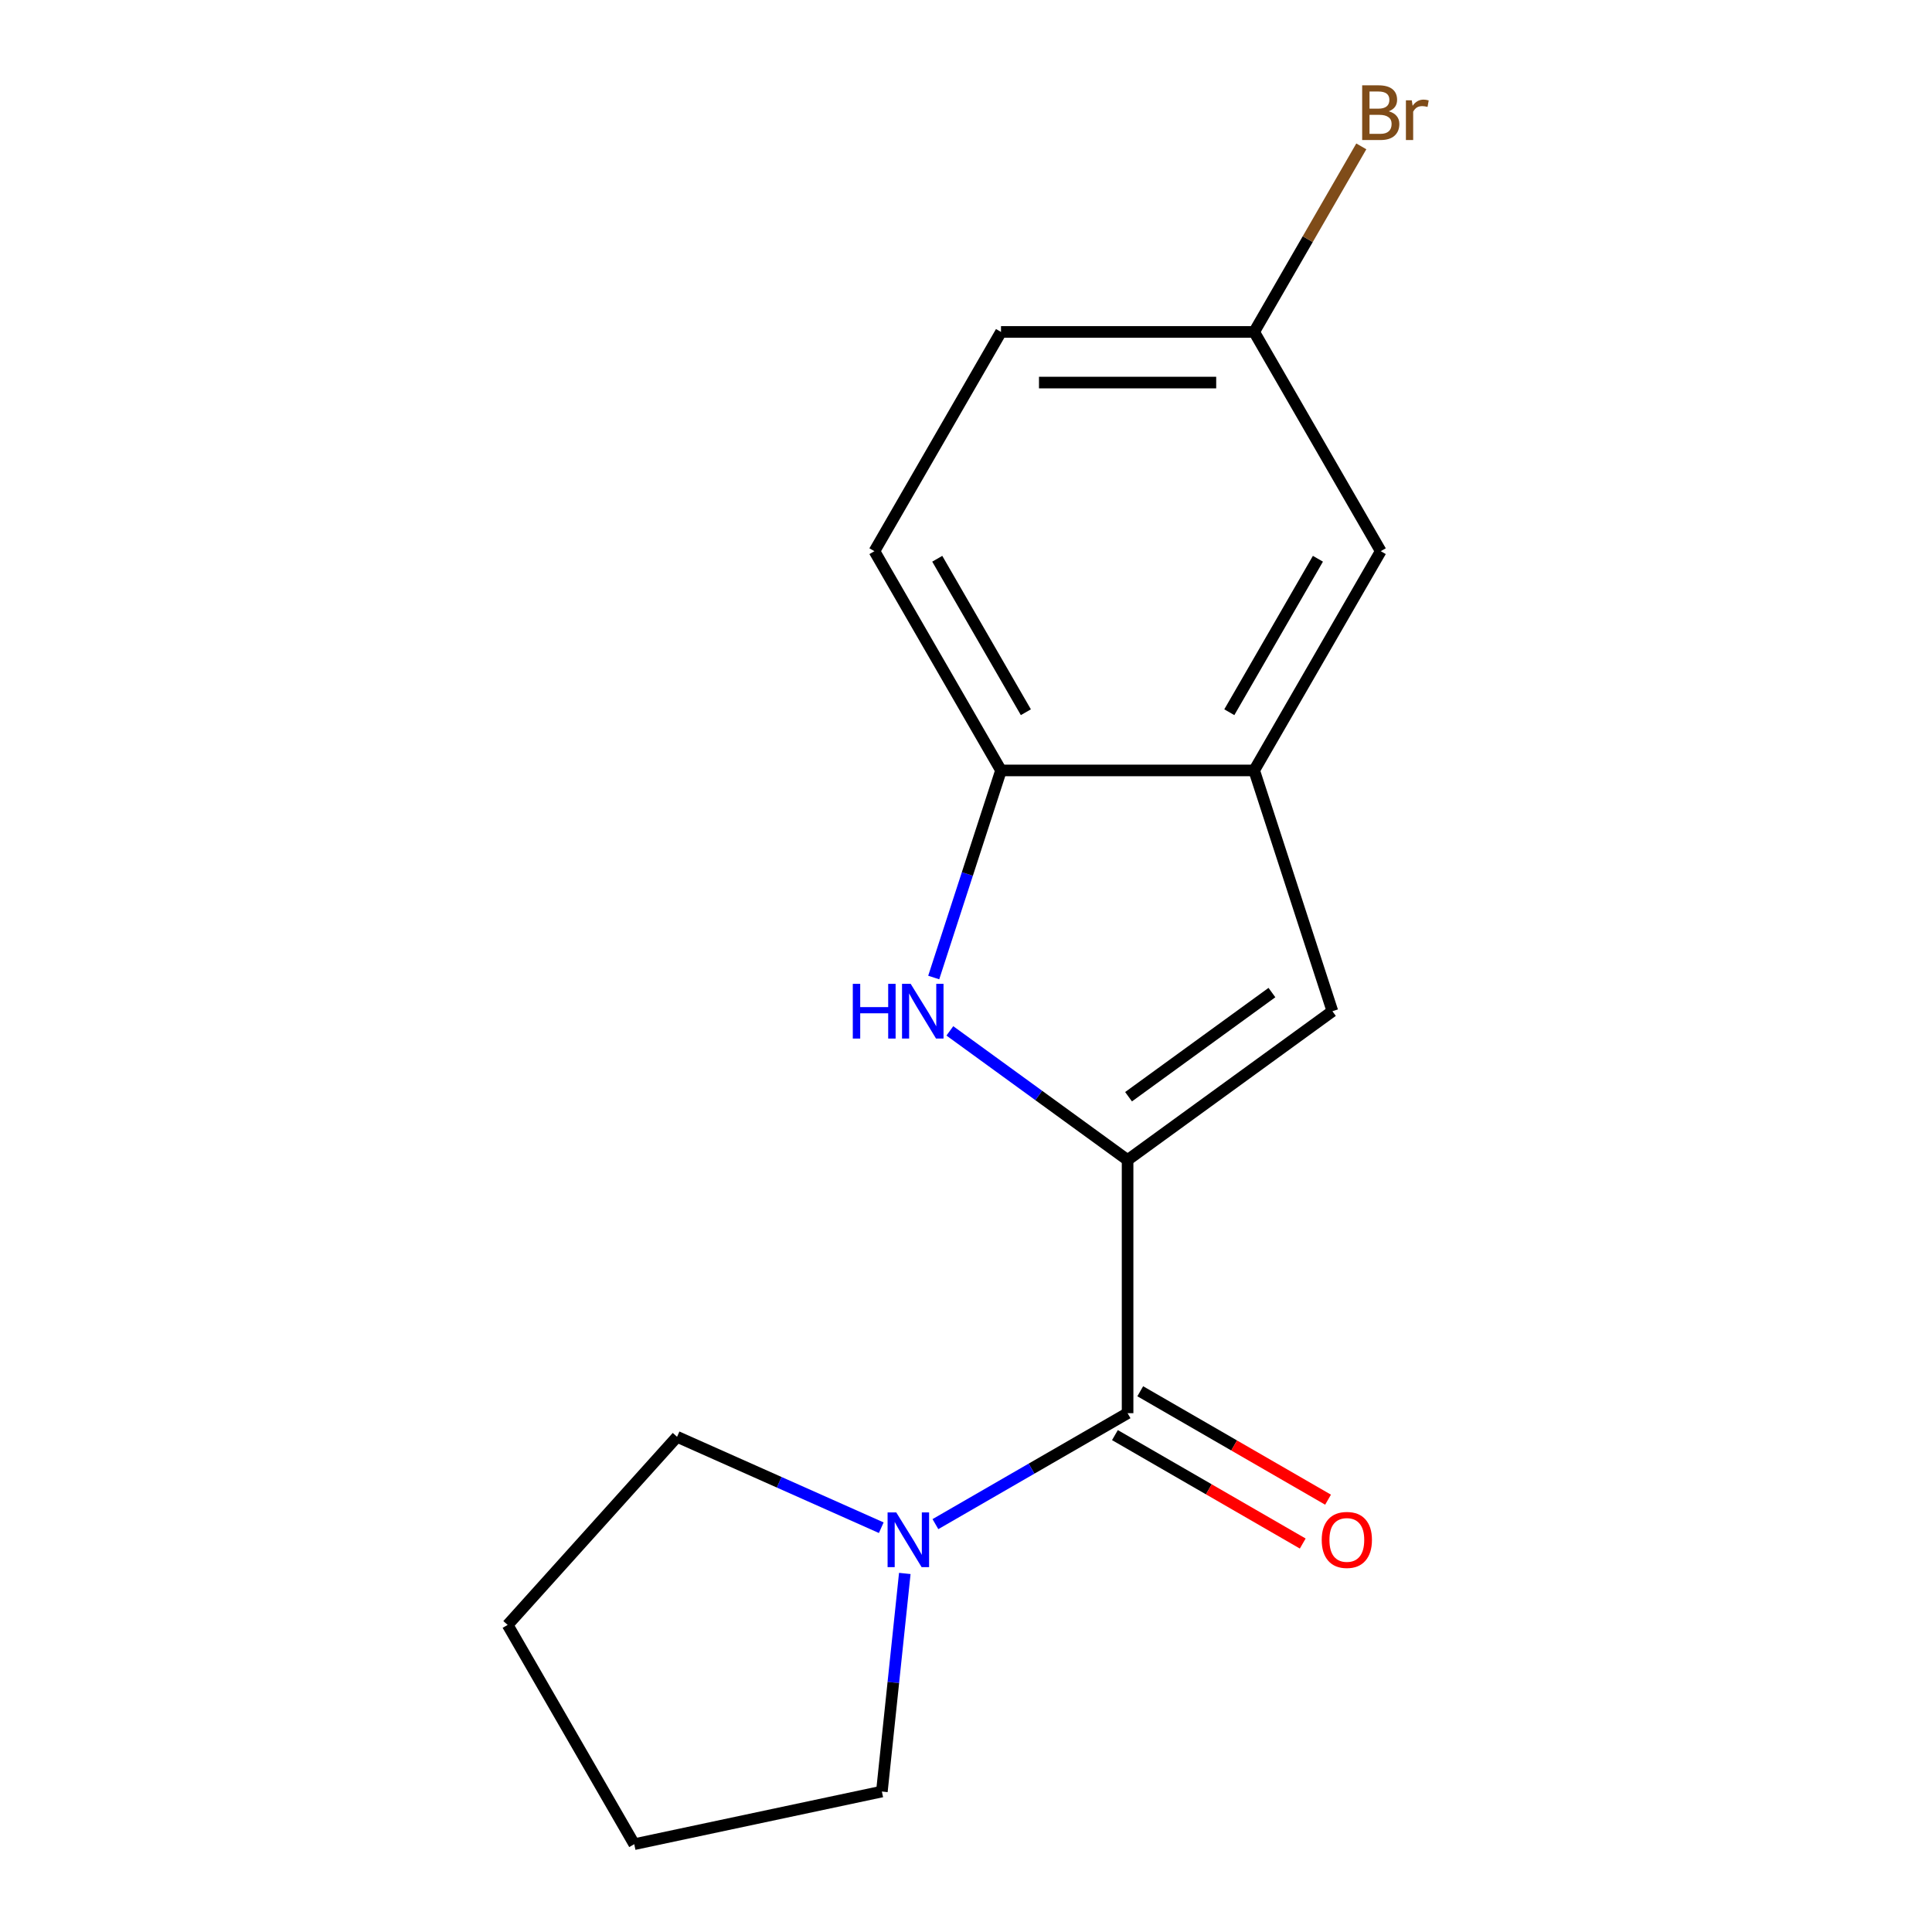 <?xml version='1.0' encoding='iso-8859-1'?>
<svg version='1.1' baseProfile='full'
              xmlns='http://www.w3.org/2000/svg'
                      xmlns:rdkit='http://www.rdkit.org/xml'
                      xmlns:xlink='http://www.w3.org/1999/xlink'
                  xml:space='preserve'
width='1000px' height='1000px' viewBox='0 0 1000 1000'>
<!-- END OF HEADER -->
<rect style='opacity:1.0;fill:#FFFFFF;stroke:none' width='1000' height='1000' x='0' y='0'> </rect>
<path class='bond-0' d='M 583.638,600.422 L 537.64,567.002' style='fill:none;fill-rule:evenodd;stroke:#000000;stroke-width:6px;stroke-linecap:butt;stroke-linejoin:miter;stroke-opacity:1' />
<path class='bond-0' d='M 537.64,567.002 L 491.642,533.582' style='fill:none;fill-rule:evenodd;stroke:#0000FF;stroke-width:6px;stroke-linecap:butt;stroke-linejoin:miter;stroke-opacity:1' />
<path class='bond-1' d='M 583.638,600.422 L 583.638,731.461' style='fill:none;fill-rule:evenodd;stroke:#000000;stroke-width:6px;stroke-linecap:butt;stroke-linejoin:miter;stroke-opacity:1' />
<path class='bond-2' d='M 583.638,600.422 L 689.651,523.399' style='fill:none;fill-rule:evenodd;stroke:#000000;stroke-width:6px;stroke-linecap:butt;stroke-linejoin:miter;stroke-opacity:1' />
<path class='bond-2' d='M 584.136,567.666 L 658.345,513.75' style='fill:none;fill-rule:evenodd;stroke:#000000;stroke-width:6px;stroke-linecap:butt;stroke-linejoin:miter;stroke-opacity:1' />
<path class='bond-5' d='M 483.291,505.963 L 500.705,452.368' style='fill:none;fill-rule:evenodd;stroke:#0000FF;stroke-width:6px;stroke-linecap:butt;stroke-linejoin:miter;stroke-opacity:1' />
<path class='bond-5' d='M 500.705,452.368 L 518.119,398.774' style='fill:none;fill-rule:evenodd;stroke:#000000;stroke-width:6px;stroke-linecap:butt;stroke-linejoin:miter;stroke-opacity:1' />
<path class='bond-4' d='M 583.638,731.461 L 533.905,760.174' style='fill:none;fill-rule:evenodd;stroke:#000000;stroke-width:6px;stroke-linecap:butt;stroke-linejoin:miter;stroke-opacity:1' />
<path class='bond-4' d='M 533.905,760.174 L 484.171,788.888' style='fill:none;fill-rule:evenodd;stroke:#0000FF;stroke-width:6px;stroke-linecap:butt;stroke-linejoin:miter;stroke-opacity:1' />
<path class='bond-6' d='M 577.087,742.809 L 625.69,770.87' style='fill:none;fill-rule:evenodd;stroke:#000000;stroke-width:6px;stroke-linecap:butt;stroke-linejoin:miter;stroke-opacity:1' />
<path class='bond-6' d='M 625.69,770.87 L 674.294,798.931' style='fill:none;fill-rule:evenodd;stroke:#FF0000;stroke-width:6px;stroke-linecap:butt;stroke-linejoin:miter;stroke-opacity:1' />
<path class='bond-6' d='M 590.19,720.112 L 638.794,748.173' style='fill:none;fill-rule:evenodd;stroke:#000000;stroke-width:6px;stroke-linecap:butt;stroke-linejoin:miter;stroke-opacity:1' />
<path class='bond-6' d='M 638.794,748.173 L 687.397,776.235' style='fill:none;fill-rule:evenodd;stroke:#FF0000;stroke-width:6px;stroke-linecap:butt;stroke-linejoin:miter;stroke-opacity:1' />
<path class='bond-3' d='M 689.651,523.399 L 649.158,398.774' style='fill:none;fill-rule:evenodd;stroke:#000000;stroke-width:6px;stroke-linecap:butt;stroke-linejoin:miter;stroke-opacity:1' />
<path class='bond-7' d='M 649.158,398.774 L 714.677,285.291' style='fill:none;fill-rule:evenodd;stroke:#000000;stroke-width:6px;stroke-linecap:butt;stroke-linejoin:miter;stroke-opacity:1' />
<path class='bond-7' d='M 636.289,368.647 L 682.153,289.209' style='fill:none;fill-rule:evenodd;stroke:#000000;stroke-width:6px;stroke-linecap:butt;stroke-linejoin:miter;stroke-opacity:1' />
<path class='bond-16' d='M 649.158,398.774 L 518.119,398.774' style='fill:none;fill-rule:evenodd;stroke:#000000;stroke-width:6px;stroke-linecap:butt;stroke-linejoin:miter;stroke-opacity:1' />
<path class='bond-12' d='M 468.323,814.416 L 462.391,870.858' style='fill:none;fill-rule:evenodd;stroke:#0000FF;stroke-width:6px;stroke-linecap:butt;stroke-linejoin:miter;stroke-opacity:1' />
<path class='bond-12' d='M 462.391,870.858 L 456.458,927.301' style='fill:none;fill-rule:evenodd;stroke:#000000;stroke-width:6px;stroke-linecap:butt;stroke-linejoin:miter;stroke-opacity:1' />
<path class='bond-13' d='M 456.14,790.74 L 403.293,767.211' style='fill:none;fill-rule:evenodd;stroke:#0000FF;stroke-width:6px;stroke-linecap:butt;stroke-linejoin:miter;stroke-opacity:1' />
<path class='bond-13' d='M 403.293,767.211 L 350.446,743.682' style='fill:none;fill-rule:evenodd;stroke:#000000;stroke-width:6px;stroke-linecap:butt;stroke-linejoin:miter;stroke-opacity:1' />
<path class='bond-8' d='M 518.119,398.774 L 452.6,285.291' style='fill:none;fill-rule:evenodd;stroke:#000000;stroke-width:6px;stroke-linecap:butt;stroke-linejoin:miter;stroke-opacity:1' />
<path class='bond-8' d='M 530.988,368.647 L 485.124,289.209' style='fill:none;fill-rule:evenodd;stroke:#000000;stroke-width:6px;stroke-linecap:butt;stroke-linejoin:miter;stroke-opacity:1' />
<path class='bond-9' d='M 714.677,285.291 L 649.158,171.808' style='fill:none;fill-rule:evenodd;stroke:#000000;stroke-width:6px;stroke-linecap:butt;stroke-linejoin:miter;stroke-opacity:1' />
<path class='bond-10' d='M 452.6,285.291 L 518.119,171.808' style='fill:none;fill-rule:evenodd;stroke:#000000;stroke-width:6px;stroke-linecap:butt;stroke-linejoin:miter;stroke-opacity:1' />
<path class='bond-11' d='M 649.158,171.808 L 676.884,123.784' style='fill:none;fill-rule:evenodd;stroke:#000000;stroke-width:6px;stroke-linecap:butt;stroke-linejoin:miter;stroke-opacity:1' />
<path class='bond-11' d='M 676.884,123.784 L 704.611,75.761' style='fill:none;fill-rule:evenodd;stroke:#7F4C19;stroke-width:6px;stroke-linecap:butt;stroke-linejoin:miter;stroke-opacity:1' />
<path class='bond-18' d='M 649.158,171.808 L 518.119,171.808' style='fill:none;fill-rule:evenodd;stroke:#000000;stroke-width:6px;stroke-linecap:butt;stroke-linejoin:miter;stroke-opacity:1' />
<path class='bond-18' d='M 629.502,198.015 L 537.775,198.015' style='fill:none;fill-rule:evenodd;stroke:#000000;stroke-width:6px;stroke-linecap:butt;stroke-linejoin:miter;stroke-opacity:1' />
<path class='bond-14' d='M 456.458,927.301 L 328.283,954.545' style='fill:none;fill-rule:evenodd;stroke:#000000;stroke-width:6px;stroke-linecap:butt;stroke-linejoin:miter;stroke-opacity:1' />
<path class='bond-15' d='M 350.446,743.682 L 262.763,841.062' style='fill:none;fill-rule:evenodd;stroke:#000000;stroke-width:6px;stroke-linecap:butt;stroke-linejoin:miter;stroke-opacity:1' />
<path class='bond-17' d='M 328.283,954.545 L 262.763,841.062' style='fill:none;fill-rule:evenodd;stroke:#000000;stroke-width:6px;stroke-linecap:butt;stroke-linejoin:miter;stroke-opacity:1' />
<path  class='atom-1' d='M 441.406 509.239
L 445.246 509.239
L 445.246 521.279
L 459.726 521.279
L 459.726 509.239
L 463.566 509.239
L 463.566 537.559
L 459.726 537.559
L 459.726 524.479
L 445.246 524.479
L 445.246 537.559
L 441.406 537.559
L 441.406 509.239
' fill='#0000FF'/>
<path  class='atom-1' d='M 471.366 509.239
L 480.646 524.239
Q 481.566 525.719, 483.046 528.399
Q 484.526 531.079, 484.606 531.239
L 484.606 509.239
L 488.366 509.239
L 488.366 537.559
L 484.486 537.559
L 474.526 521.159
Q 473.366 519.239, 472.126 517.039
Q 470.926 514.839, 470.566 514.159
L 470.566 537.559
L 466.886 537.559
L 466.886 509.239
L 471.366 509.239
' fill='#0000FF'/>
<path  class='atom-5' d='M 463.896 782.82
L 473.176 797.82
Q 474.096 799.3, 475.576 801.98
Q 477.056 804.66, 477.136 804.82
L 477.136 782.82
L 480.896 782.82
L 480.896 811.14
L 477.016 811.14
L 467.056 794.74
Q 465.896 792.82, 464.656 790.62
Q 463.456 788.42, 463.096 787.74
L 463.096 811.14
L 459.416 811.14
L 459.416 782.82
L 463.896 782.82
' fill='#0000FF'/>
<path  class='atom-7' d='M 684.121 797.06
Q 684.121 790.26, 687.481 786.46
Q 690.841 782.66, 697.121 782.66
Q 703.401 782.66, 706.761 786.46
Q 710.121 790.26, 710.121 797.06
Q 710.121 803.94, 706.721 807.86
Q 703.321 811.74, 697.121 811.74
Q 690.881 811.74, 687.481 807.86
Q 684.121 803.98, 684.121 797.06
M 697.121 808.54
Q 701.441 808.54, 703.761 805.66
Q 706.121 802.74, 706.121 797.06
Q 706.121 791.5, 703.761 788.7
Q 701.441 785.86, 697.121 785.86
Q 692.801 785.86, 690.441 788.66
Q 688.121 791.46, 688.121 797.06
Q 688.121 802.78, 690.441 805.66
Q 692.801 808.54, 697.121 808.54
' fill='#FF0000'/>
<path  class='atom-12' d='M 718.817 57.605
Q 721.537 58.365, 722.897 60.045
Q 724.297 61.685, 724.297 64.125
Q 724.297 68.045, 721.777 70.285
Q 719.297 72.485, 714.577 72.485
L 705.057 72.485
L 705.057 44.165
L 713.417 44.165
Q 718.257 44.165, 720.697 46.125
Q 723.137 48.085, 723.137 51.685
Q 723.137 55.965, 718.817 57.605
M 708.857 47.365
L 708.857 56.245
L 713.417 56.245
Q 716.217 56.245, 717.657 55.125
Q 719.137 53.965, 719.137 51.685
Q 719.137 47.365, 713.417 47.365
L 708.857 47.365
M 714.577 69.285
Q 717.337 69.285, 718.817 67.965
Q 720.297 66.645, 720.297 64.125
Q 720.297 61.805, 718.657 60.645
Q 717.057 59.445, 713.977 59.445
L 708.857 59.445
L 708.857 69.285
L 714.577 69.285
' fill='#7F4C19'/>
<path  class='atom-12' d='M 730.737 51.925
L 731.177 54.765
Q 733.337 51.565, 736.857 51.565
Q 737.977 51.565, 739.497 51.965
L 738.897 55.325
Q 737.177 54.925, 736.217 54.925
Q 734.537 54.925, 733.417 55.605
Q 732.337 56.245, 731.457 57.805
L 731.457 72.485
L 727.697 72.485
L 727.697 51.925
L 730.737 51.925
' fill='#7F4C19'/>
</svg>
